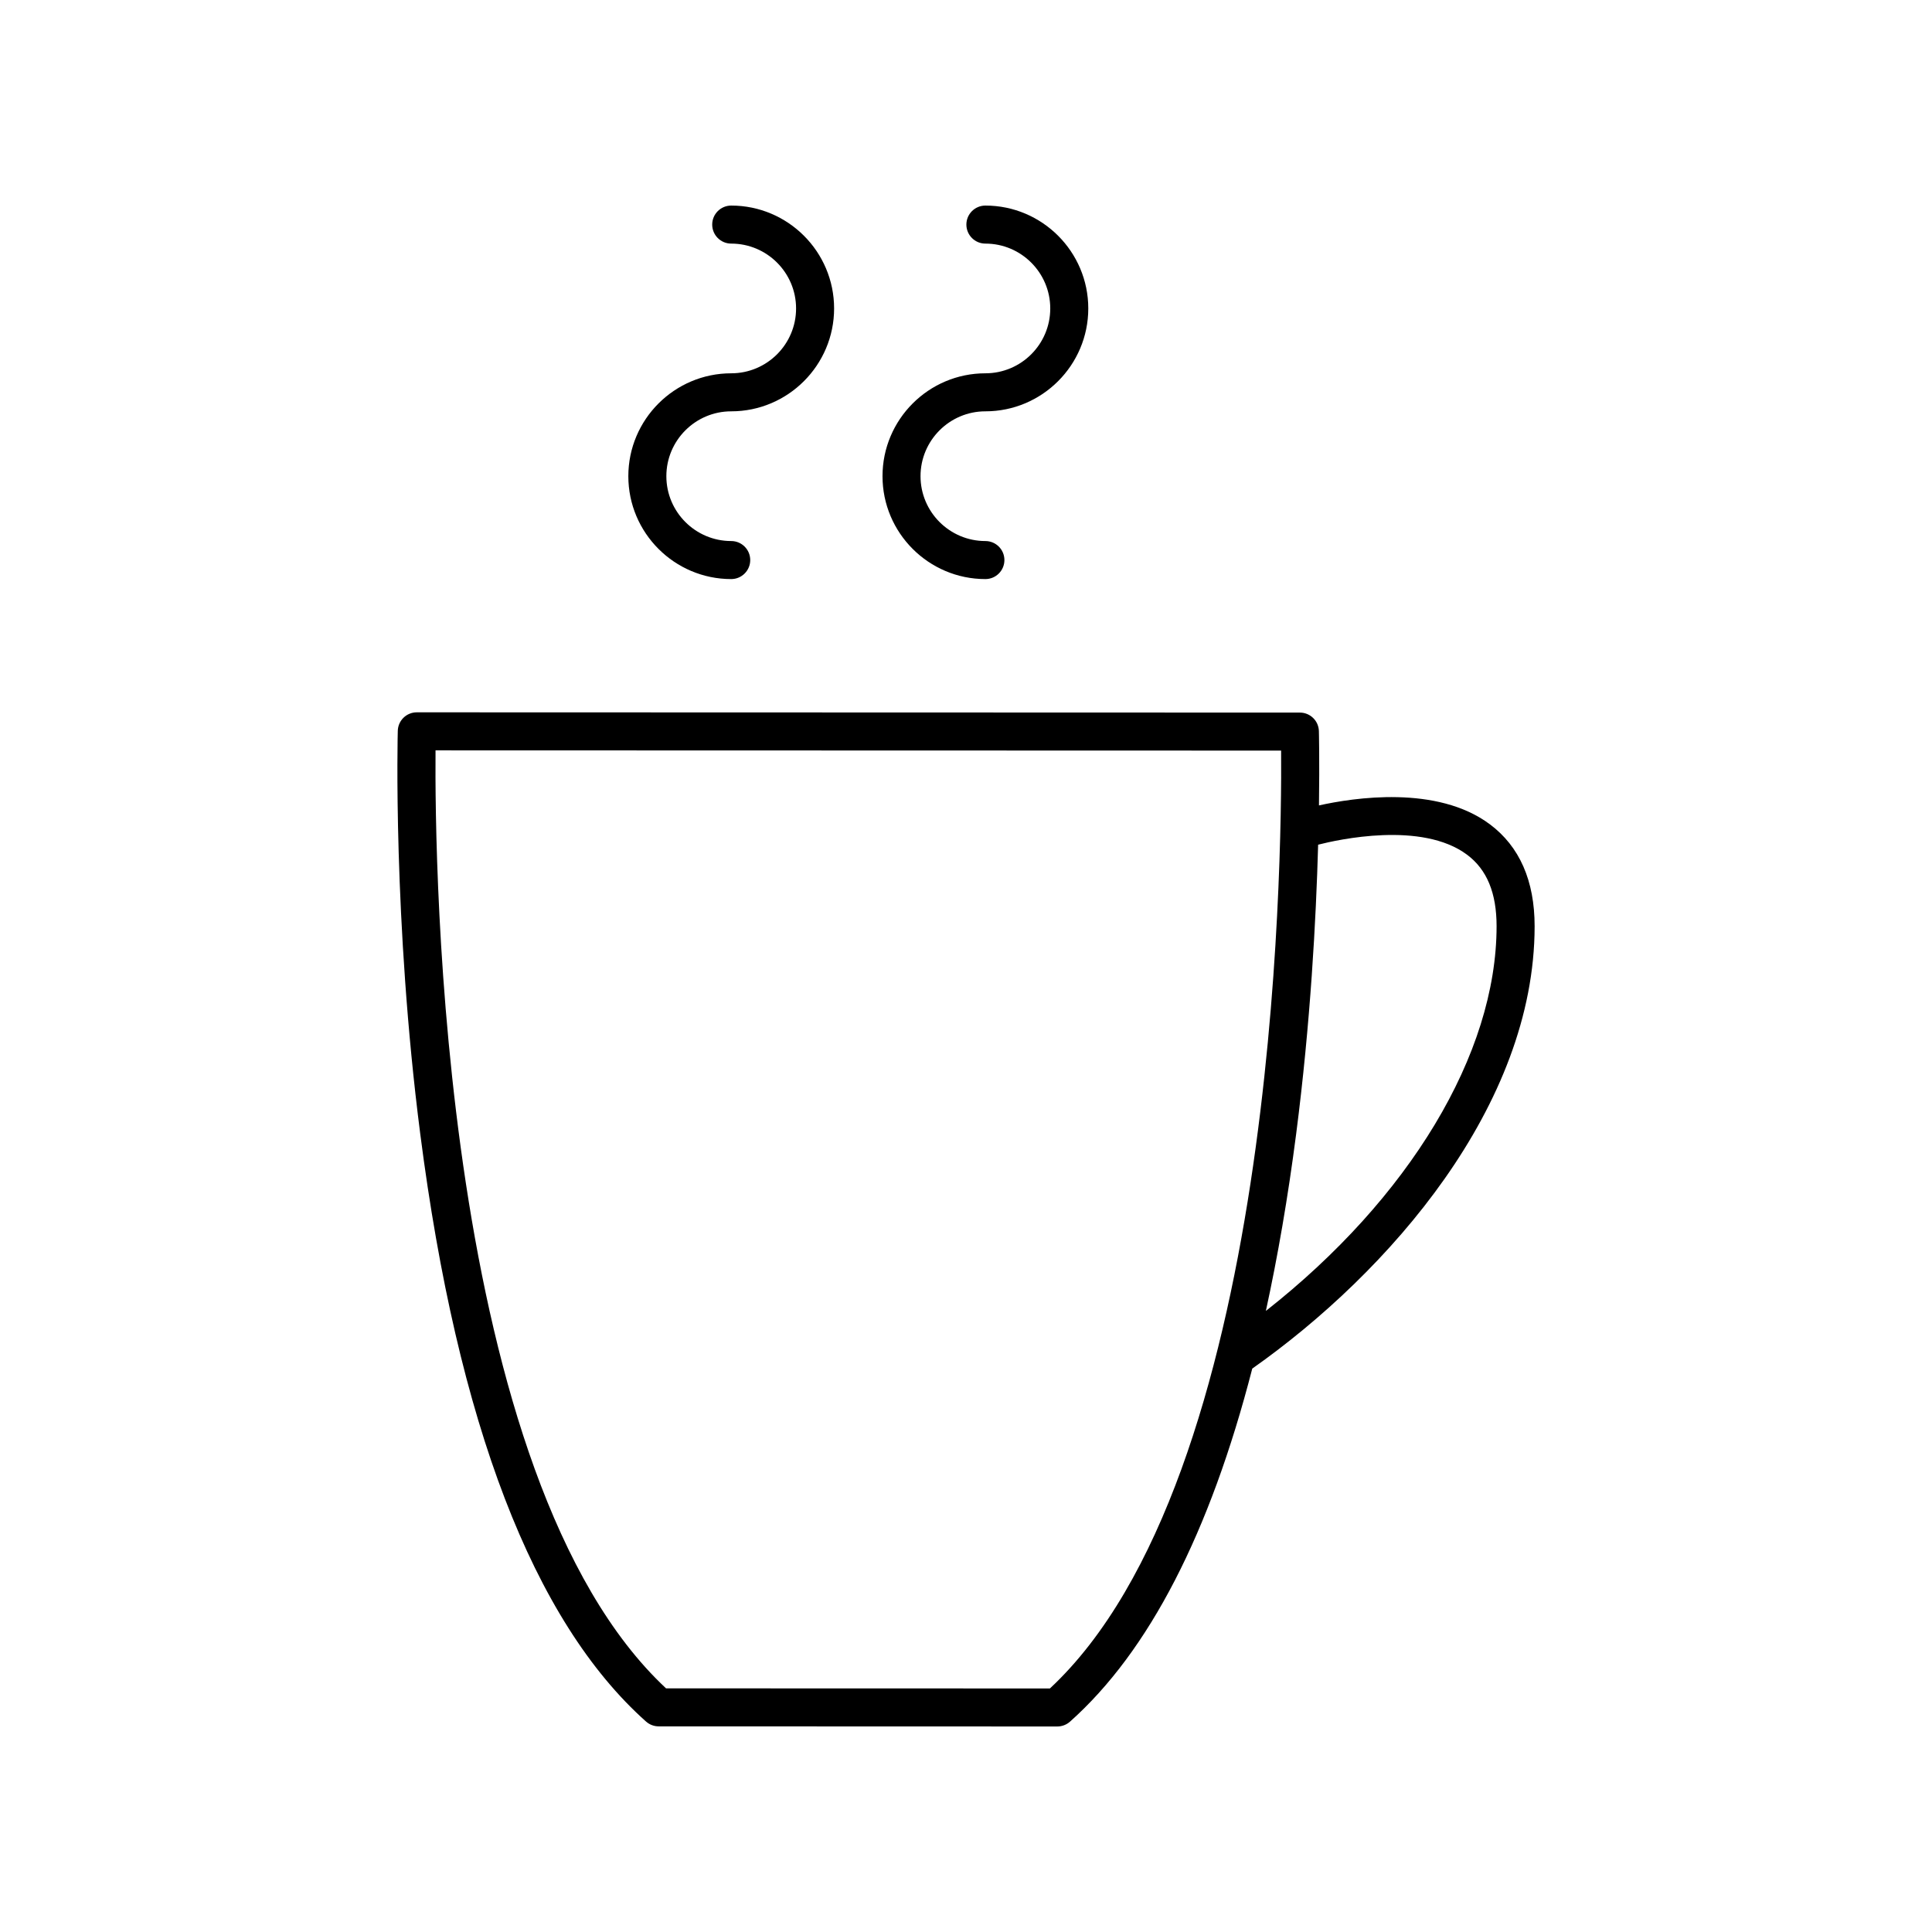 <?xml version="1.0" encoding="UTF-8"?>
<!-- Uploaded to: ICON Repo, www.iconrepo.com, Generator: ICON Repo Mixer Tools -->
<svg fill="#000000" width="800px" height="800px" version="1.1" viewBox="144 144 512 512" xmlns="http://www.w3.org/2000/svg">
 <g>
  <path d="m538.82 362.44c-13.992-10.453-36.117-7.035-45.281-4.996 0.172-12.156-0.016-19.516-0.02-19.703-0.078-2.727-2.309-4.898-5.031-4.898l-234.03-0.07h-0.004c-2.727 0-4.961 2.168-5.035 4.894-0.016 0.496-1.332 50.176 5.949 106.81 9.863 76.746 29.992 129.15 59.836 155.75 0.922 0.82 2.117 1.277 3.352 1.277l105.64 0.031h0.004c1.234 0 2.43-0.457 3.352-1.273 20.941-18.648 37.098-50.039 48.312-93.57 36.246-25.539 74.812-69.633 74.828-117.22 0.004-12.051-3.988-21.145-11.867-27.035zm-116.58 229.02-101.73-0.027c-59.754-55.754-61.332-218.24-61.09-248.58l224.09 0.062c0.223 30.34-1.473 192.82-61.27 248.54zm57.227-100.05c3.152-14.465 5.852-30.047 8.023-46.867 3.805-29.418 5.281-56.941 5.828-76.691 5.144-1.316 27.477-6.32 39.484 2.668 5.258 3.938 7.809 10.133 7.809 18.941-0.016 33.895-23.199 72.141-61.145 101.95z"/>
  <path d="m337.78 242.93c-15.031 0-27.266 12.23-27.266 27.266 0 15.031 12.23 27.266 27.266 27.266 2.781 0 5.039-2.254 5.039-5.039 0-2.781-2.254-5.039-5.039-5.039-9.477 0-17.188-7.711-17.188-17.188 0-9.477 7.711-17.188 17.188-17.188 15.031 0 27.266-12.23 27.266-27.266 0-15.031-12.23-27.262-27.266-27.262-2.781 0-5.039 2.254-5.039 5.039 0 2.781 2.254 5.039 5.039 5.039 9.477 0 17.188 7.711 17.188 17.188 0 9.477-7.707 17.184-17.188 17.184z"/>
  <path d="m405.14 242.93c-15.035 0-27.266 12.23-27.266 27.266 0 15.031 12.23 27.266 27.266 27.266 2.781 0 5.039-2.254 5.039-5.039 0-2.781-2.254-5.039-5.039-5.039-9.477 0-17.191-7.711-17.191-17.188 0-9.477 7.711-17.188 17.191-17.188 15.031 0 27.266-12.23 27.266-27.266 0-15.031-12.23-27.262-27.266-27.262-2.781 0-5.039 2.254-5.039 5.039 0 2.781 2.254 5.039 5.039 5.039 9.477 0 17.188 7.711 17.188 17.188 0.004 9.477-7.707 17.184-17.188 17.184z"/>
 </g>
</svg>